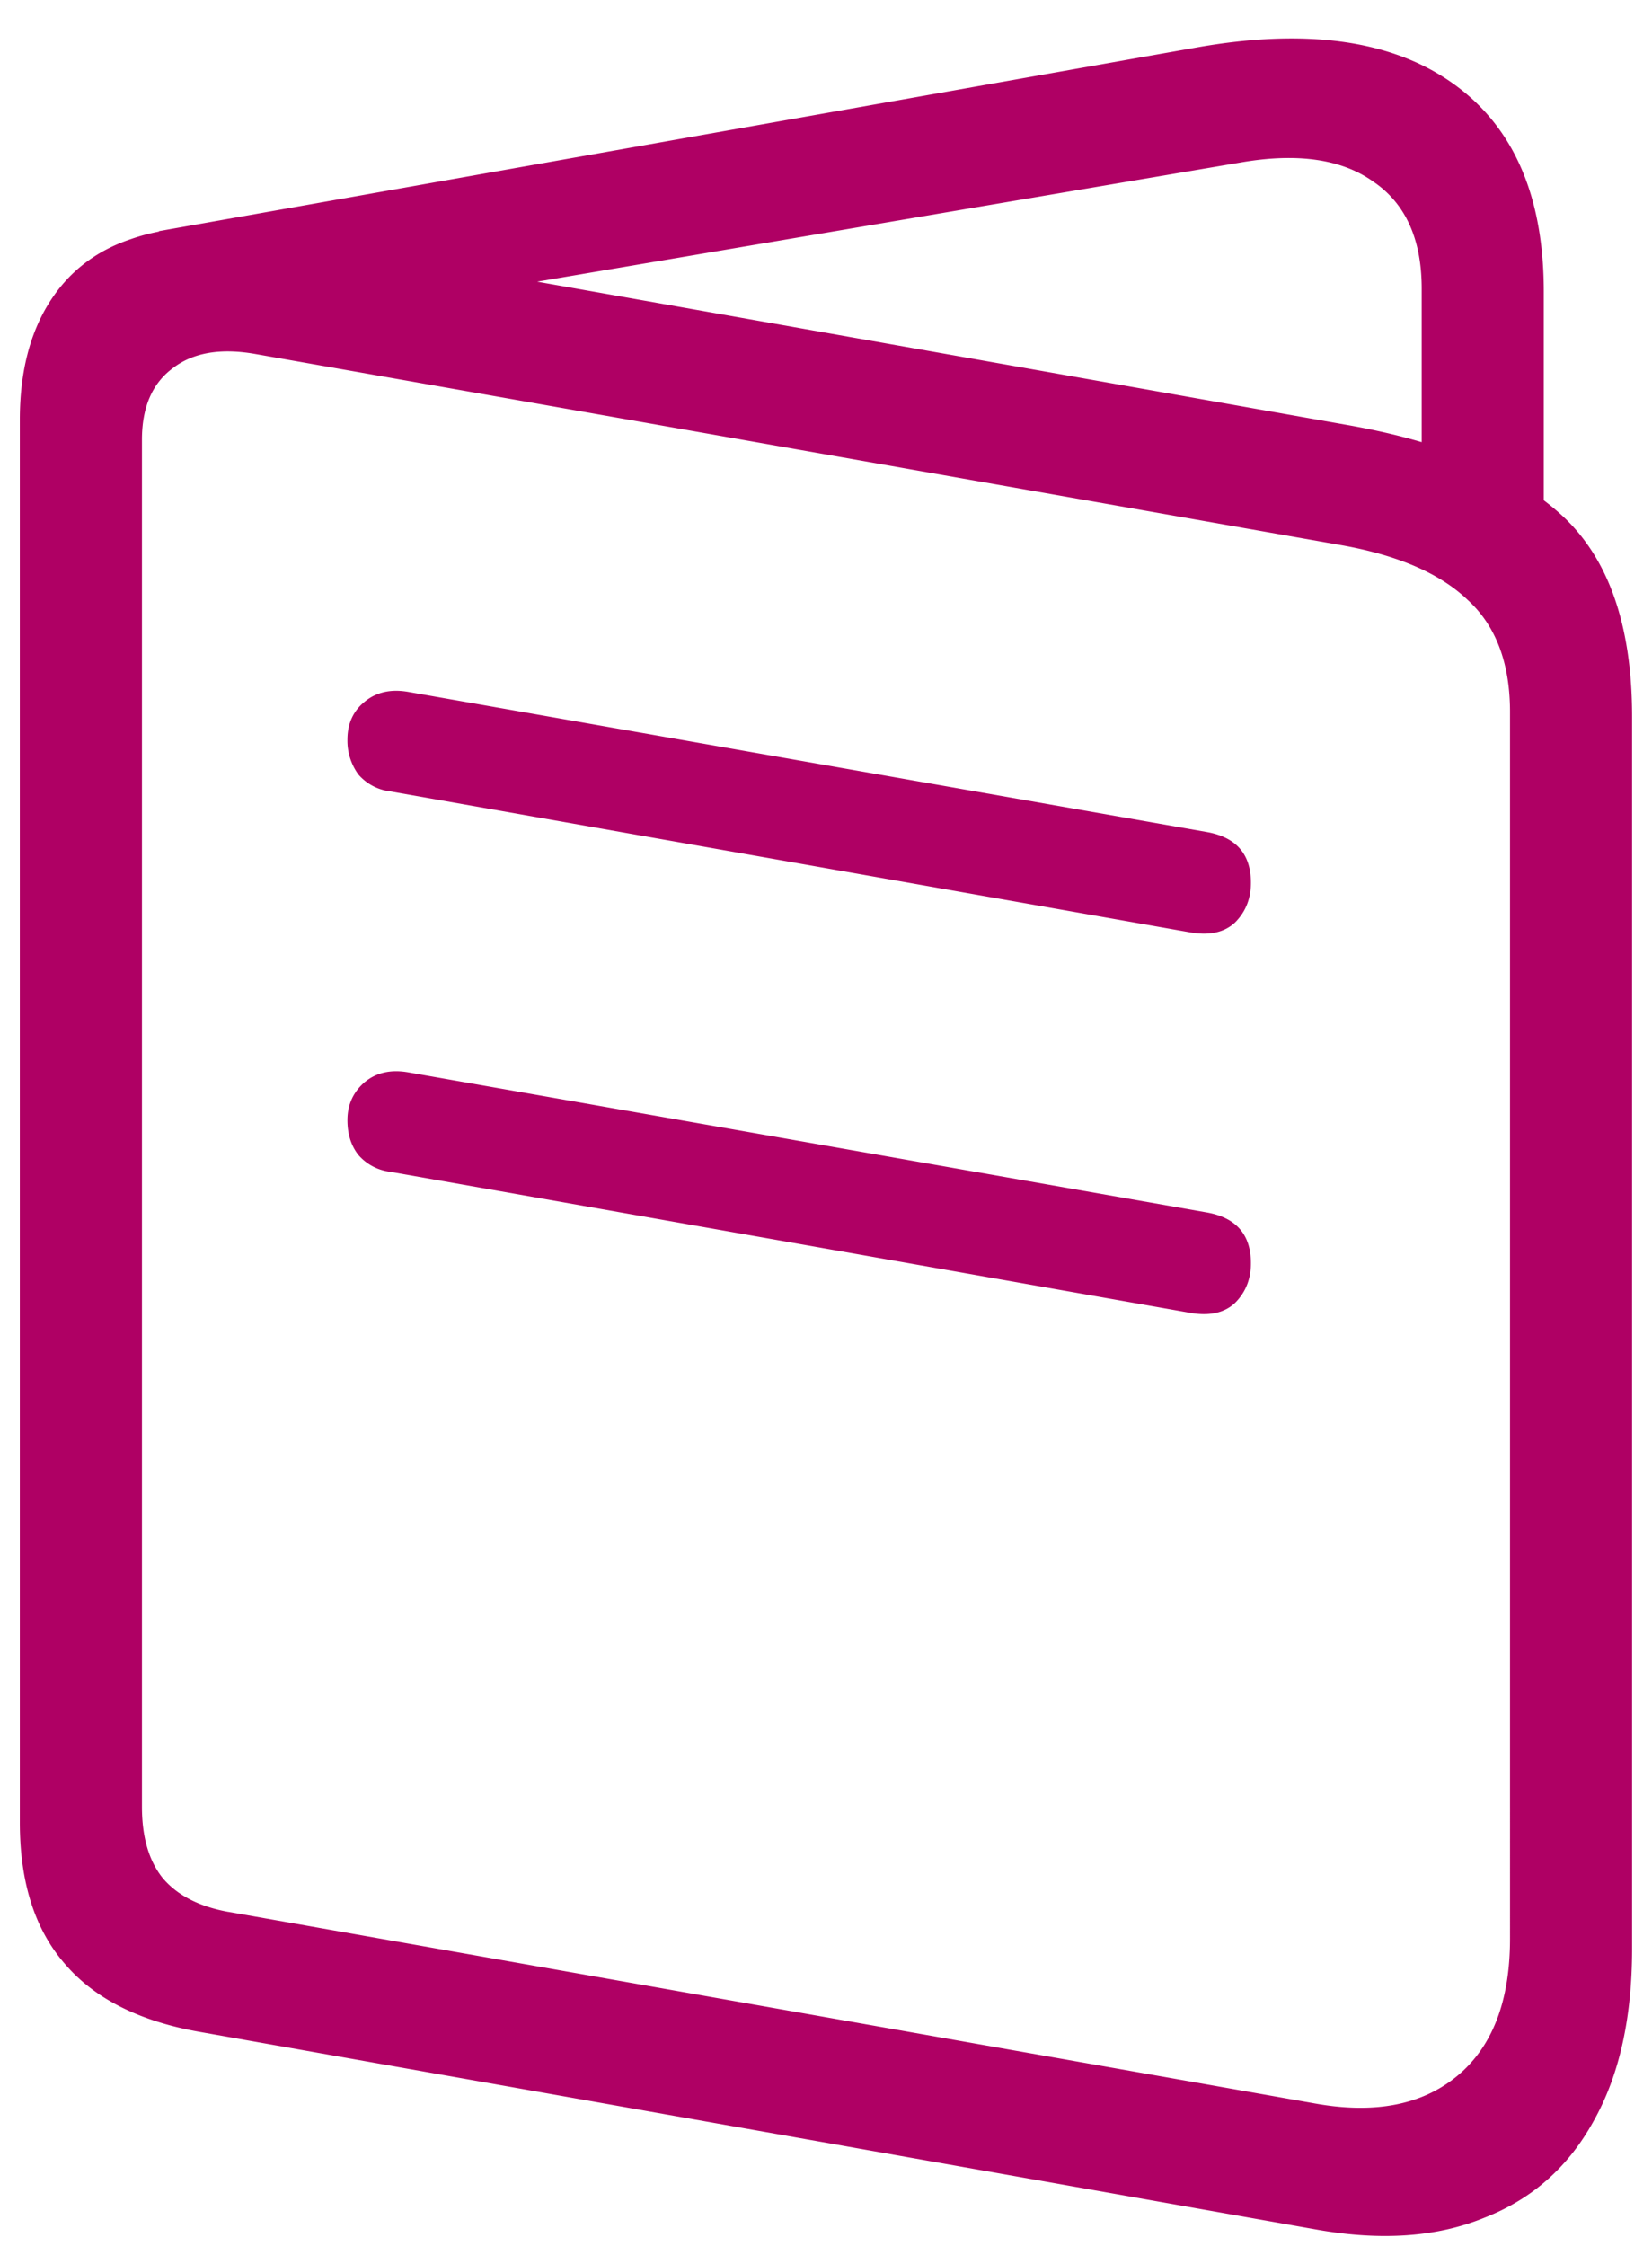 <svg xmlns="http://www.w3.org/2000/svg" width="39" height="53" fill="none"><path fill="#AF0064" d="M4.734 47.945c-1.437-.25-2.507-.789-3.21-1.617C.82 45.516.468 44.406.468 43V9.906c0-1.094.226-2.008.68-2.742.453-.734 1.101-1.242 1.945-1.523.844-.297 1.836-.352 2.976-.164l25.711 4.546c2.25.391 3.938 1.094 5.063 2.11 1.125 1.015 1.687 2.61 1.687 4.781v29.063c0 1.64-.304 3-.914 4.078-.594 1.078-1.453 1.836-2.578 2.273-1.11.453-2.422.547-3.937.281L4.734 47.945Zm.657-2.836 25.664 4.524c1.406.25 2.523.031 3.351-.656.828-.688 1.242-1.766 1.242-3.235V16.797c0-1.156-.336-2.04-1.007-2.649-.657-.625-1.657-1.054-3-1.289L6.07 8.36c-.844-.156-1.508-.046-1.993.329-.484.359-.726.921-.726 1.687v32.25c0 .719.164 1.281.492 1.688.344.406.86.671 1.547.796Zm28.172-32.625V6.813c0-1.172-.383-2.016-1.149-2.532-.75-.531-1.797-.68-3.14-.445L4.78 7.984 3.75 5.454l24.516-4.337c2.578-.453 4.586-.172 6.023.844 1.438 1.016 2.156 2.656 2.156 4.922v5.601h-2.883ZM9.21 18.672a1.181 1.181 0 0 1-.75-.399 1.35 1.35 0 0 1-.258-.82c0-.375.133-.672.399-.89.28-.235.632-.313 1.054-.235L28.5 19.633c.688.125 1.031.523 1.031 1.195 0 .375-.125.688-.375.938-.25.234-.601.312-1.054.234L9.21 18.672Zm0 8.976a1.18 1.18 0 0 1-.75-.398c-.172-.219-.258-.492-.258-.82 0-.36.133-.657.399-.89.28-.235.632-.313 1.054-.235L28.5 28.609c.688.125 1.031.524 1.031 1.196 0 .375-.125.687-.375.937-.25.235-.601.313-1.054.235L9.21 27.648Z"/></svg>